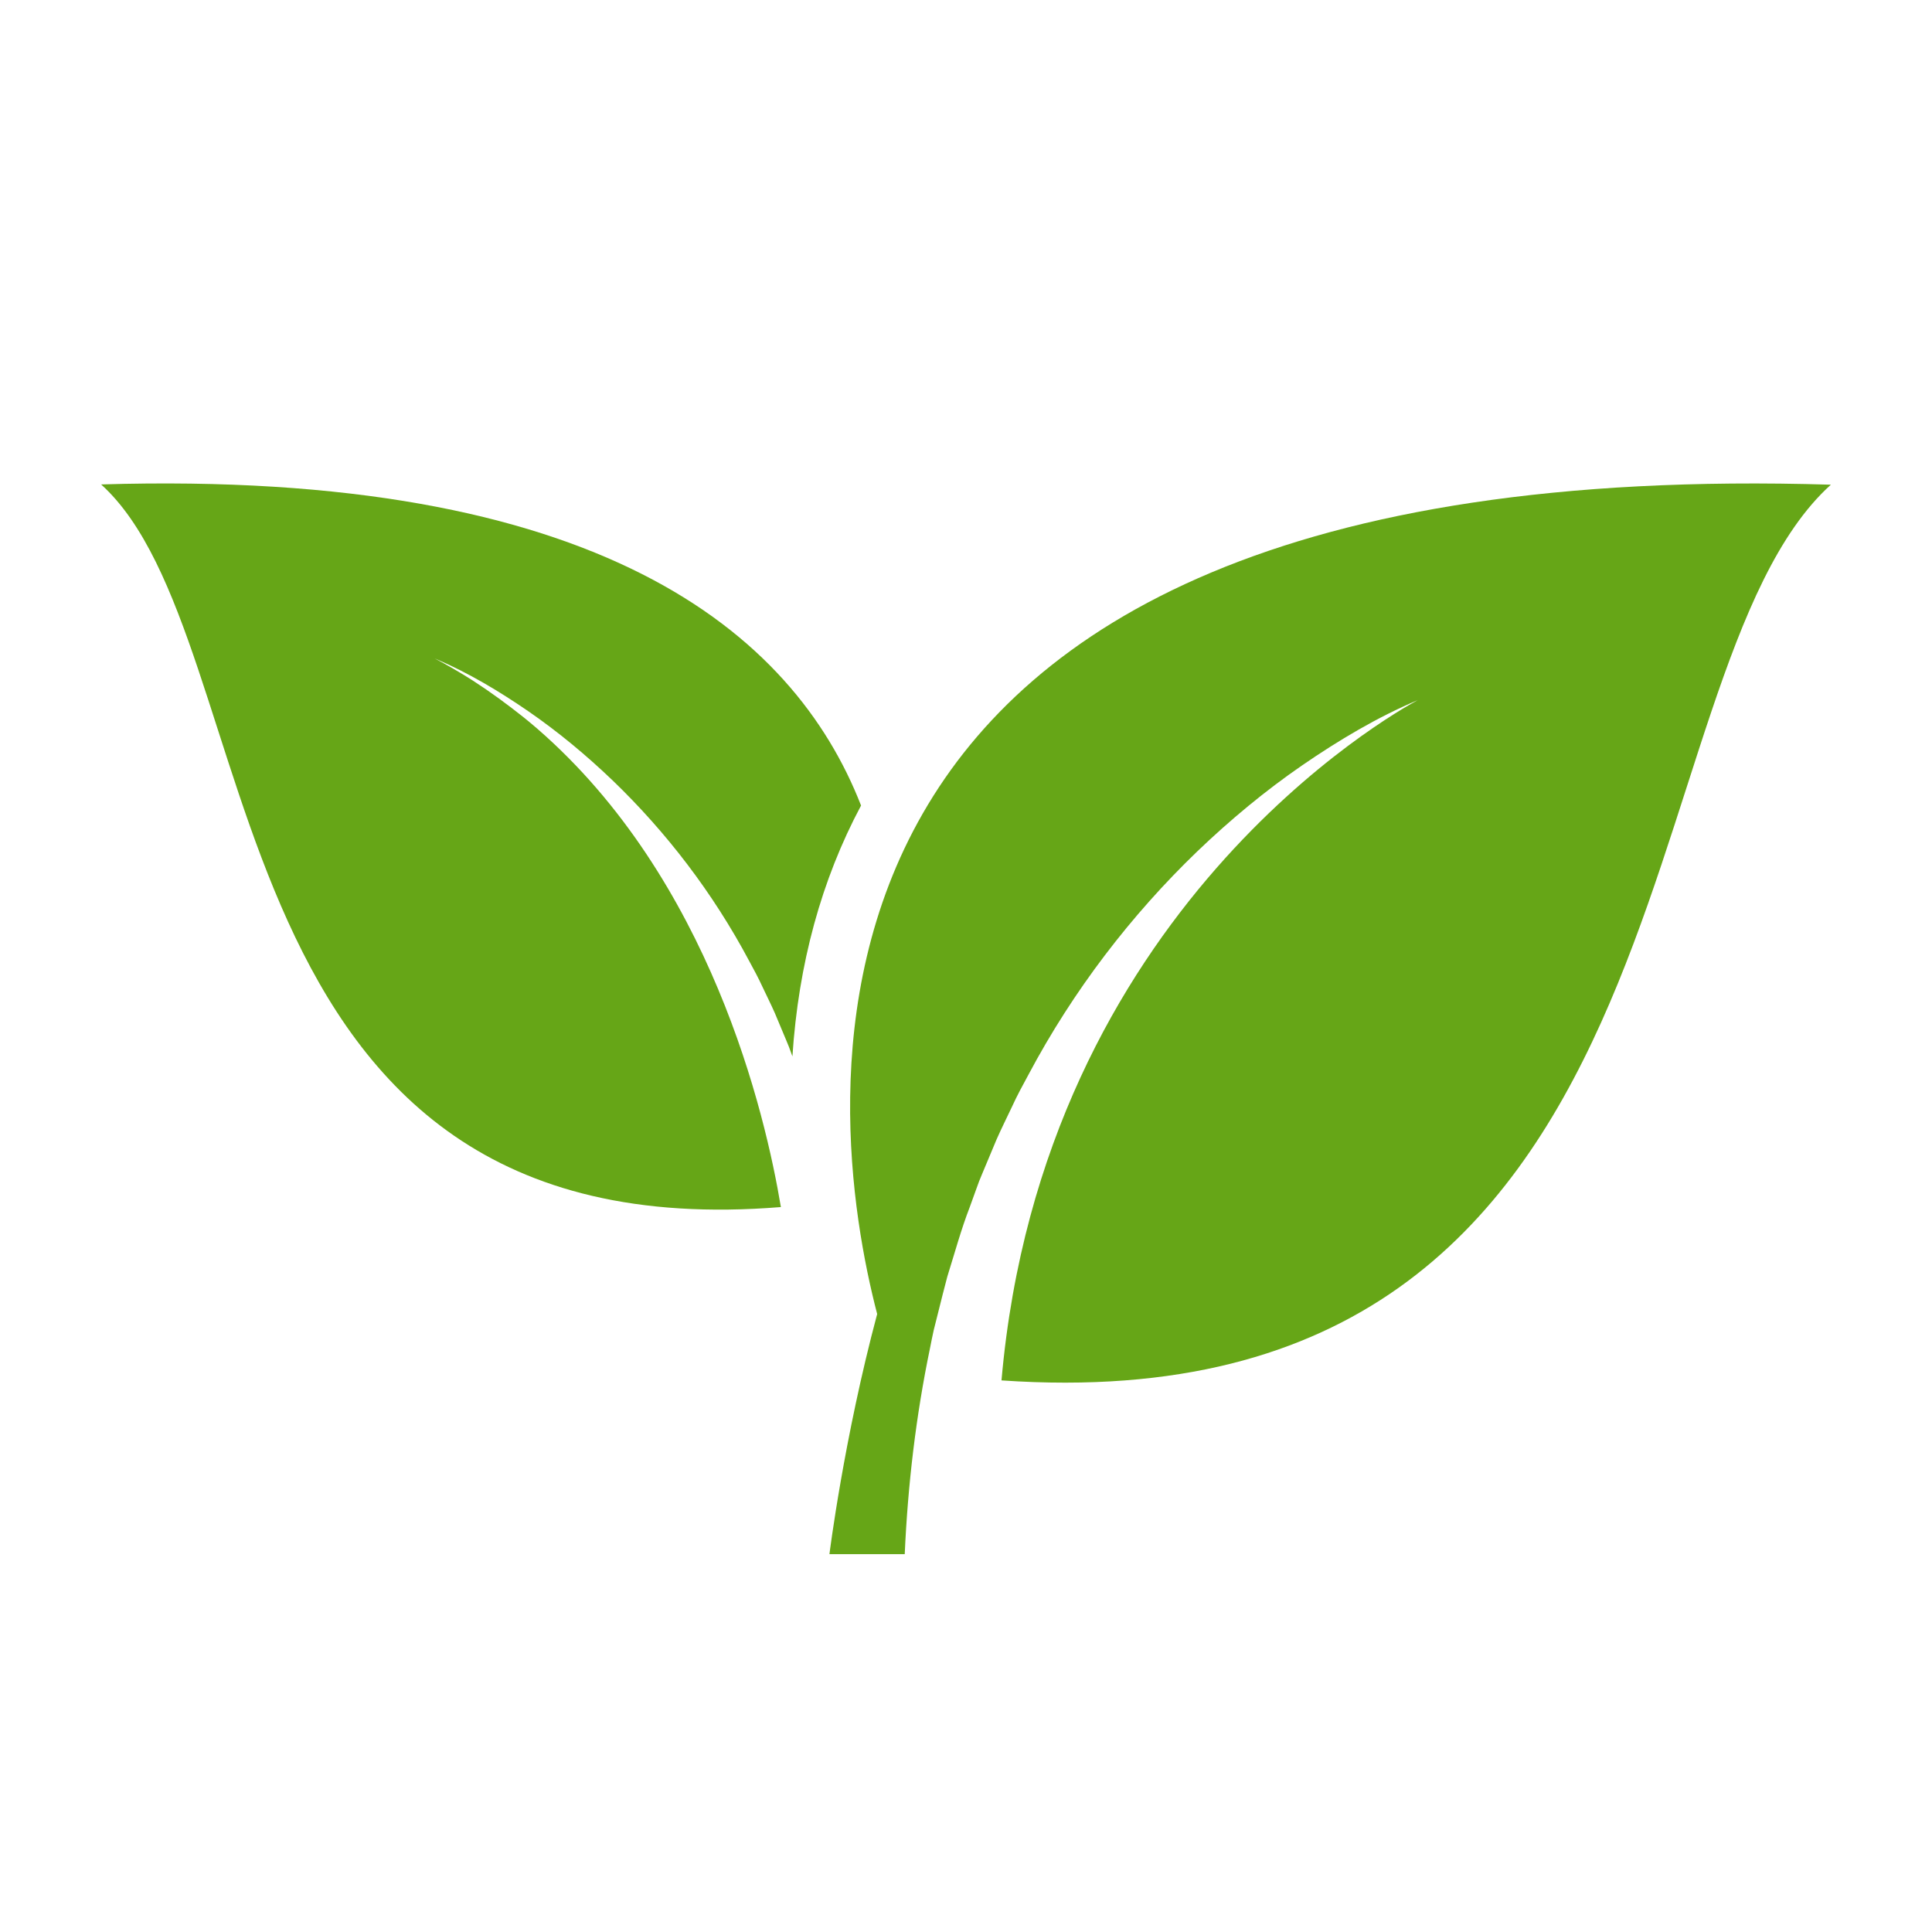 <svg xmlns="http://www.w3.org/2000/svg" xmlns:xlink="http://www.w3.org/1999/xlink" id="Layer_1" x="0px" y="0px" viewBox="0 0 2000 2000" style="enable-background:new 0 0 2000 2000;" xml:space="preserve"><style type="text/css">	.st0{fill:#66A617;}</style><g>	<path class="st0" d="M555.94,754.12c-4.45-3.75-8.86-7.56-13.4-11.18c-17.07-13.59-34.66-26.52-52.87-38.29  c-12.76-8.13-25.97-15.86-39.73-23.08c0,0,0.62,0.26,1.7,0.75c33.16,14.15,64.68,32.96,95.01,53.79  c30.87,21.24,60.12,45.51,87.75,71.99c55.13,53.08,103.52,115.91,141.1,186.62c4.78,8.79,9.57,17.58,13.75,26.74  c4.28,9.1,8.81,18.09,12.88,27.32l11.72,27.99c2.03,4.64,3.84,9.38,5.51,14.18l0.95,2.63c6.25-95.78,30.01-182.78,71.05-259.7  c-70.22-179.83-271.8-348.12-786.68-332.39c177.64,160.56,103.53,796.77,703.69,748.06C792.33,1153.06,735.5,909.9,555.94,754.12z"></path>	<path class="st0" d="M908.04,1360.27c-34.57,129.25-49.41,248.61-49.41,248.61h43.83l0,0h34.11  c3.19-71.79,11.61-143.29,26.17-213.25c1.3-6.23,2.39-12.51,3.85-18.7l4.65-18.5c3.15-12.31,6.08-24.67,9.42-36.89  c7.58-24.18,14.2-48.64,23.29-72.15l6.42-17.76c2.06-5.95,4.3-11.82,6.82-17.56l14.52-34.66c5.04-11.43,10.66-22.56,15.95-33.83  c5.17-11.35,11.11-22.23,17.02-33.11c46.53-87.56,106.45-165.36,174.71-231.08c34.22-32.79,70.43-62.83,108.66-89.14  c38.2-26.24,77.92-49.91,119.75-67.54c-0.42,0.21-0.83,0.45-1.24,0.66c-23.82,12.84-387.16,216.31-429.81,703.62  c729.33,50.3,639.87-729.57,858.57-927.23C758.32,467.02,855.13,1156.97,908.04,1360.27z"></path></g></svg>